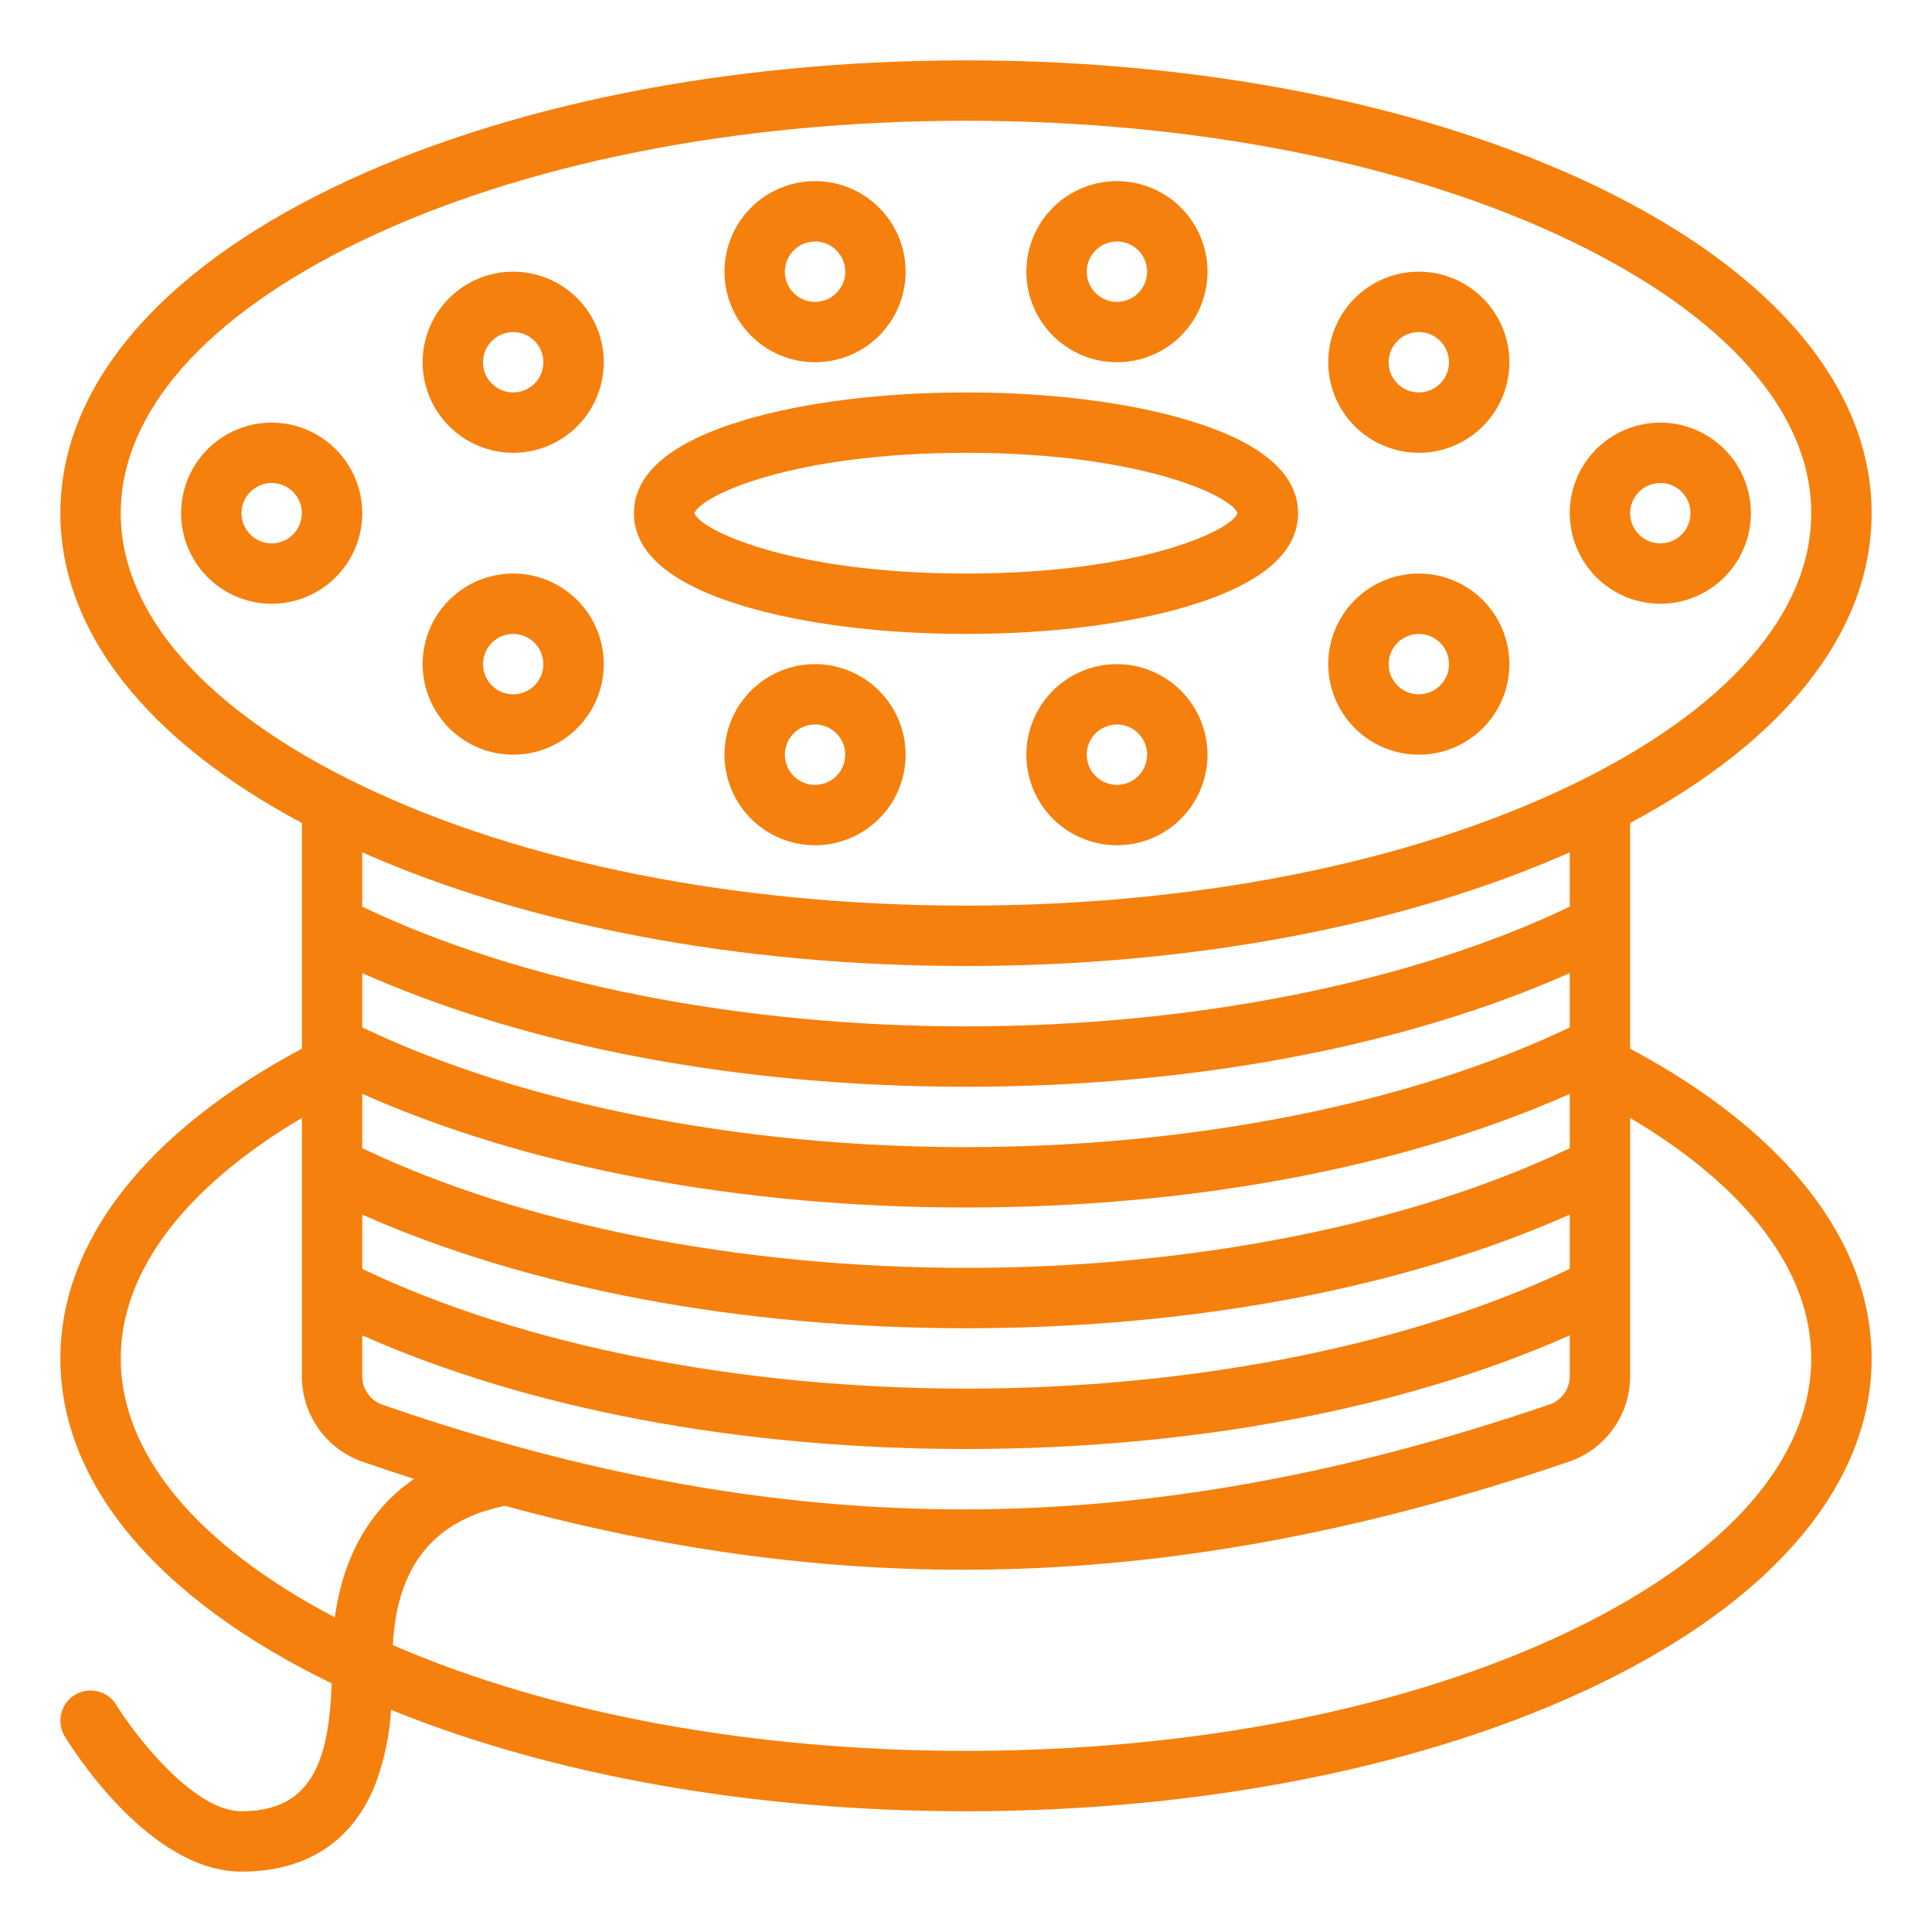 <?xml version="1.0" encoding="UTF-8"?> <svg xmlns="http://www.w3.org/2000/svg" width="512" height="512" viewBox="0 0 512 512" fill="none"><path d="M16 360C16 393.017 41.533 423.582 87.9 446.117C87.194 467.194 82.277 480 64 480C51.018 480 35.306 459.135 30.825 451.826C30.277 450.929 29.558 450.15 28.709 449.531C27.86 448.912 26.898 448.467 25.877 448.22C24.855 447.973 23.796 447.93 22.758 448.093C21.72 448.256 20.724 448.622 19.828 449.169C18.931 449.717 18.151 450.436 17.532 451.285C16.914 452.134 16.468 453.097 16.222 454.118C15.975 455.139 15.932 456.199 16.095 457.237C16.258 458.275 16.623 459.27 17.171 460.167C19.41 463.835 39.74 496 64 496C81.151 496 93.4 488.037 99.428 472.971C101.82 466.601 103.236 459.906 103.628 453.113C146.347 470.514 199.717 480 256 480C319.149 480 378.645 468.067 423.527 446.4C470.262 423.838 496 393.154 496 360C496 329.015 473.318 299.991 432 277.907V218.1C473.363 196.014 496 167.095 496 136C496 102.846 470.262 72.162 423.527 49.6C378.645 27.933 319.149 16 256 16C192.851 16 133.355 27.933 88.473 49.6C41.738 72.162 16 102.846 16 136C16 167.093 38.637 196.012 80 218.1V277.909C38.682 299.991 16 329.015 16 360ZM480 360C480 386.678 457.474 412.245 416.571 431.992C373.814 452.632 316.79 464 256 464C199.233 464 145.753 454.084 104.106 435.964C105.19 415.029 114.934 402.926 133.791 399.064C175.486 410.429 215.518 416 255.245 416H255.286C306.875 416 359.386 406.628 415.817 387.352C420.545 385.731 424.647 382.671 427.549 378.602C430.451 374.533 432.007 369.658 432 364.66V296.26C463.063 314.662 480 337 480 360ZM256 288C315.913 288 372.126 277.358 416 257.884V272.269C373.811 292.47 315.862 304 256 304C196.138 304 138.189 292.47 96 272.269V257.884C139.874 277.358 196.087 288 256 288ZM96 240.269V225.869C139.9 245.336 196.316 256 256 256C315.684 256 372.1 245.336 416 225.874V240.274C373.811 260.47 315.862 272 256 272C196.138 272 138.189 260.47 96 240.269ZM256 320C315.913 320 372.126 309.358 416 289.884V304.269C373.811 324.47 315.862 336 256 336C196.138 336 138.189 324.47 96 304.269V289.884C139.874 309.358 196.087 320 256 320ZM256 352C315.913 352 372.126 341.358 416 321.884V336.269C373.811 356.47 315.862 368 256 368C196.138 368 138.189 356.47 96 336.269V321.884C139.874 341.358 196.087 352 256 352ZM256 384C315.913 384 372.126 373.358 416 353.884V364.66C416.007 366.32 415.494 367.94 414.534 369.294C413.574 370.648 412.215 371.668 410.646 372.211C355.906 390.911 305.089 400 255.286 400H255.247C205.505 400 155.154 390.92 101.316 372.256C99.757 371.707 98.407 370.687 97.455 369.336C96.502 367.986 95.994 366.372 96 364.719V353.884C139.874 373.358 196.087 384 256 384ZM32 136C32 109.322 54.526 83.755 95.429 64.008C138.186 43.368 195.21 32 256 32C316.79 32 373.814 43.368 416.571 64.008C457.474 83.755 480 109.322 480 136C480 162.678 457.474 188.245 416.571 207.992C373.814 228.632 316.79 240 256 240C195.21 240 138.186 228.632 95.429 207.992C54.526 188.245 32 162.678 32 136ZM96.075 387.373C100.653 388.96 105.208 390.478 109.739 391.927C98.139 399.892 90.964 412.345 88.739 428.619C52.084 409.376 32 385.185 32 360C32 337 48.937 314.662 80 296.264V364.719C79.995 369.697 81.541 374.553 84.421 378.612C87.302 382.672 91.375 385.734 96.075 387.373Z" fill="#F5800D"></path><path d="M197.133 160.633C212.968 165.384 233.874 168 256 168C278.126 168 299.032 165.384 314.867 160.633C334.2 154.834 344 146.546 344 136C344 125.454 334.2 117.166 314.867 111.367C299.032 106.616 278.126 104 256 104C233.874 104 212.968 106.616 197.133 111.367C177.8 117.166 168 125.454 168 136C168 146.546 177.8 154.834 197.133 160.633ZM256 120C302.382 120 326.36 131.473 327.974 136C326.36 140.527 302.382 152 256 152C209.618 152 185.64 140.527 184.026 136C185.64 131.473 209.618 120 256 120Z" fill="#F5800D"></path><path d="M216 96C220.747 96 225.387 94.592 229.334 91.955C233.28 89.318 236.357 85.57 238.173 81.184C239.99 76.799 240.465 71.973 239.539 67.318C238.613 62.662 236.327 58.386 232.971 55.029C229.614 51.673 225.338 49.387 220.682 48.461C216.027 47.535 211.201 48.01 206.816 49.827C202.43 51.643 198.682 54.719 196.045 58.666C193.408 62.613 192 67.253 192 72C192.007 78.363 194.538 84.463 199.037 88.963C203.537 93.462 209.637 95.993 216 96ZM216 64C217.582 64 219.129 64.469 220.445 65.348C221.76 66.227 222.786 67.477 223.391 68.939C223.997 70.4 224.155 72.009 223.846 73.561C223.538 75.113 222.776 76.538 221.657 77.657C220.538 78.776 219.113 79.538 217.561 79.846C216.009 80.155 214.4 79.996 212.939 79.391C211.477 78.785 210.227 77.76 209.348 76.445C208.469 75.129 208 73.582 208 72C208.002 69.879 208.846 67.846 210.346 66.346C211.846 64.846 213.879 64.002 216 64Z" fill="#F5800D"></path><path d="M136 120C140.747 120 145.387 118.592 149.334 115.955C153.28 113.318 156.357 109.57 158.173 105.184C159.99 100.799 160.465 95.973 159.539 91.318C158.613 86.662 156.327 82.386 152.971 79.029C149.614 75.673 145.338 73.387 140.682 72.461C136.027 71.535 131.201 72.01 126.816 73.827C122.43 75.643 118.682 78.719 116.045 82.666C113.408 86.613 112 91.253 112 96C112.007 102.363 114.538 108.463 119.037 112.963C123.537 117.462 129.637 119.993 136 120ZM136 88C137.582 88 139.129 88.469 140.445 89.348C141.76 90.227 142.786 91.477 143.391 92.939C143.997 94.4 144.155 96.009 143.846 97.561C143.538 99.113 142.776 100.538 141.657 101.657C140.538 102.776 139.113 103.538 137.561 103.846C136.009 104.155 134.4 103.997 132.939 103.391C131.477 102.786 130.227 101.76 129.348 100.445C128.469 99.129 128 97.582 128 96C128.002 93.879 128.846 91.846 130.346 90.346C131.846 88.846 133.879 88.002 136 88Z" fill="#F5800D"></path><path d="M216 176C211.253 176 206.613 177.408 202.666 180.045C198.72 182.682 195.643 186.43 193.827 190.816C192.01 195.201 191.535 200.027 192.461 204.682C193.387 209.338 195.673 213.614 199.029 216.971C202.386 220.327 206.662 222.613 211.318 223.539C215.973 224.465 220.799 223.99 225.184 222.173C229.57 220.357 233.318 217.28 235.955 213.334C238.592 209.387 240 204.747 240 200C239.993 193.637 237.462 187.537 232.963 183.037C228.463 178.538 222.363 176.007 216 176ZM216 208C214.418 208 212.871 207.531 211.555 206.652C210.24 205.773 209.214 204.523 208.609 203.061C208.003 201.6 207.845 199.991 208.154 198.439C208.462 196.887 209.224 195.462 210.343 194.343C211.462 193.224 212.887 192.462 214.439 192.154C215.991 191.845 217.6 192.003 219.061 192.609C220.523 193.214 221.773 194.24 222.652 195.555C223.531 196.871 224 198.418 224 200C223.998 202.121 223.154 204.154 221.654 205.654C220.154 207.154 218.121 207.998 216 208Z" fill="#F5800D"></path><path d="M136 200C140.747 200 145.387 198.592 149.334 195.955C153.28 193.318 156.357 189.57 158.173 185.184C159.99 180.799 160.465 175.973 159.539 171.318C158.613 166.662 156.327 162.386 152.971 159.029C149.614 155.673 145.338 153.387 140.682 152.461C136.027 151.535 131.201 152.01 126.816 153.827C122.43 155.643 118.682 158.72 116.045 162.666C113.408 166.613 112 171.253 112 176C112.007 182.363 114.538 188.463 119.037 192.963C123.537 197.462 129.637 199.993 136 200ZM136 168C137.582 168 139.129 168.469 140.445 169.348C141.76 170.227 142.786 171.477 143.391 172.939C143.997 174.4 144.155 176.009 143.846 177.561C143.538 179.113 142.776 180.538 141.657 181.657C140.538 182.776 139.113 183.538 137.561 183.846C136.009 184.155 134.4 183.997 132.939 183.391C131.477 182.786 130.227 181.76 129.348 180.445C128.469 179.129 128 177.582 128 176C128.002 173.879 128.846 171.846 130.346 170.346C131.846 168.846 133.879 168.002 136 168Z" fill="#F5800D"></path><path d="M72 112C67.253 112 62.613 113.408 58.666 116.045C54.719 118.682 51.643 122.43 49.827 126.816C48.01 131.201 47.535 136.027 48.461 140.682C49.387 145.338 51.673 149.614 55.029 152.971C58.386 156.327 62.662 158.613 67.318 159.539C71.973 160.465 76.799 159.99 81.184 158.173C85.57 156.357 89.318 153.28 91.955 149.334C94.592 145.387 96 140.747 96 136C95.993 129.637 93.462 123.537 88.963 119.037C84.463 114.538 78.363 112.007 72 112ZM72 144C70.418 144 68.871 143.531 67.555 142.652C66.24 141.773 65.215 140.523 64.609 139.061C64.004 137.6 63.845 135.991 64.154 134.439C64.462 132.887 65.224 131.462 66.343 130.343C67.462 129.224 68.887 128.462 70.439 128.154C71.991 127.845 73.6 128.003 75.061 128.609C76.523 129.214 77.773 130.24 78.652 131.555C79.531 132.871 80 134.418 80 136C79.998 138.121 79.154 140.154 77.654 141.654C76.154 143.154 74.121 143.998 72 144Z" fill="#F5800D"></path><path d="M296 96C300.747 96 305.387 94.592 309.334 91.955C313.28 89.318 316.357 85.57 318.173 81.184C319.99 76.799 320.465 71.973 319.539 67.318C318.613 62.662 316.327 58.386 312.971 55.029C309.614 51.673 305.338 49.387 300.682 48.461C296.027 47.535 291.201 48.01 286.816 49.827C282.43 51.643 278.682 54.719 276.045 58.666C273.408 62.613 272 67.253 272 72C272.007 78.363 274.538 84.463 279.037 88.963C283.537 93.462 289.637 95.993 296 96ZM296 64C297.582 64 299.129 64.469 300.445 65.348C301.76 66.227 302.786 67.477 303.391 68.939C303.997 70.4 304.155 72.009 303.846 73.561C303.538 75.113 302.776 76.538 301.657 77.657C300.538 78.776 299.113 79.538 297.561 79.846C296.009 80.155 294.4 79.996 292.939 79.391C291.477 78.785 290.227 77.76 289.348 76.445C288.469 75.129 288 73.582 288 72C288.002 69.879 288.846 67.846 290.346 66.346C291.846 64.846 293.879 64.002 296 64Z" fill="#F5800D"></path><path d="M376 120C380.747 120 385.387 118.592 389.334 115.955C393.28 113.318 396.357 109.57 398.173 105.184C399.99 100.799 400.465 95.973 399.539 91.318C398.613 86.662 396.327 82.386 392.971 79.029C389.614 75.673 385.338 73.387 380.682 72.461C376.027 71.535 371.201 72.01 366.816 73.827C362.43 75.643 358.682 78.719 356.045 82.666C353.408 86.613 352 91.253 352 96C352.007 102.363 354.538 108.463 359.037 112.963C363.537 117.462 369.637 119.993 376 120ZM376 88C377.582 88 379.129 88.469 380.445 89.348C381.76 90.227 382.786 91.477 383.391 92.939C383.997 94.4 384.155 96.009 383.846 97.561C383.538 99.113 382.776 100.538 381.657 101.657C380.538 102.776 379.113 103.538 377.561 103.846C376.009 104.155 374.4 103.997 372.939 103.391C371.477 102.786 370.227 101.76 369.348 100.445C368.469 99.129 368 97.582 368 96C368.002 93.879 368.846 91.846 370.346 90.346C371.846 88.846 373.879 88.002 376 88Z" fill="#F5800D"></path><path d="M296 176C291.253 176 286.613 177.408 282.666 180.045C278.72 182.682 275.643 186.43 273.827 190.816C272.01 195.201 271.535 200.027 272.461 204.682C273.387 209.338 275.673 213.614 279.029 216.971C282.386 220.327 286.662 222.613 291.318 223.539C295.973 224.465 300.799 223.99 305.184 222.173C309.57 220.357 313.318 217.28 315.955 213.334C318.592 209.387 320 204.747 320 200C319.993 193.637 317.462 187.537 312.963 183.037C308.463 178.538 302.363 176.007 296 176ZM296 208C294.418 208 292.871 207.531 291.555 206.652C290.24 205.773 289.214 204.523 288.609 203.061C288.003 201.6 287.845 199.991 288.154 198.439C288.462 196.887 289.224 195.462 290.343 194.343C291.462 193.224 292.887 192.462 294.439 192.154C295.991 191.845 297.6 192.003 299.061 192.609C300.523 193.214 301.773 194.24 302.652 195.555C303.531 196.871 304 198.418 304 200C303.998 202.121 303.154 204.154 301.654 205.654C300.154 207.154 298.121 207.998 296 208Z" fill="#F5800D"></path><path d="M376 200C380.747 200 385.387 198.592 389.334 195.955C393.28 193.318 396.357 189.57 398.173 185.184C399.99 180.799 400.465 175.973 399.539 171.318C398.613 166.662 396.327 162.386 392.971 159.029C389.614 155.673 385.338 153.387 380.682 152.461C376.027 151.535 371.201 152.01 366.816 153.827C362.43 155.643 358.682 158.72 356.045 162.666C353.408 166.613 352 171.253 352 176C352.007 182.363 354.538 188.463 359.037 192.963C363.537 197.462 369.637 199.993 376 200ZM376 168C377.582 168 379.129 168.469 380.445 169.348C381.76 170.227 382.786 171.477 383.391 172.939C383.997 174.4 384.155 176.009 383.846 177.561C383.538 179.113 382.776 180.538 381.657 181.657C380.538 182.776 379.113 183.538 377.561 183.846C376.009 184.155 374.4 183.997 372.939 183.391C371.477 182.786 370.227 181.76 369.348 180.445C368.469 179.129 368 177.582 368 176C368.002 173.879 368.846 171.846 370.346 170.346C371.846 168.846 373.879 168.002 376 168Z" fill="#F5800D"></path><path d="M440 160C444.747 160 449.387 158.592 453.334 155.955C457.28 153.318 460.357 149.57 462.173 145.184C463.99 140.799 464.465 135.973 463.539 131.318C462.613 126.662 460.327 122.386 456.971 119.029C453.614 115.673 449.338 113.387 444.682 112.461C440.027 111.535 435.201 112.01 430.816 113.827C426.43 115.643 422.682 118.72 420.045 122.666C417.408 126.613 416 131.253 416 136C416.007 142.363 418.538 148.463 423.037 152.963C427.537 157.462 433.637 159.993 440 160ZM440 128C441.582 128 443.129 128.469 444.445 129.348C445.76 130.227 446.786 131.477 447.391 132.939C447.997 134.4 448.155 136.009 447.846 137.561C447.538 139.113 446.776 140.538 445.657 141.657C444.538 142.776 443.113 143.538 441.561 143.846C440.009 144.155 438.4 143.997 436.939 143.391C435.477 142.786 434.227 141.76 433.348 140.445C432.469 139.129 432 137.582 432 136C432.002 133.879 432.846 131.846 434.346 130.346C435.846 128.846 437.879 128.002 440 128Z" fill="#F5800D"></path></svg> 